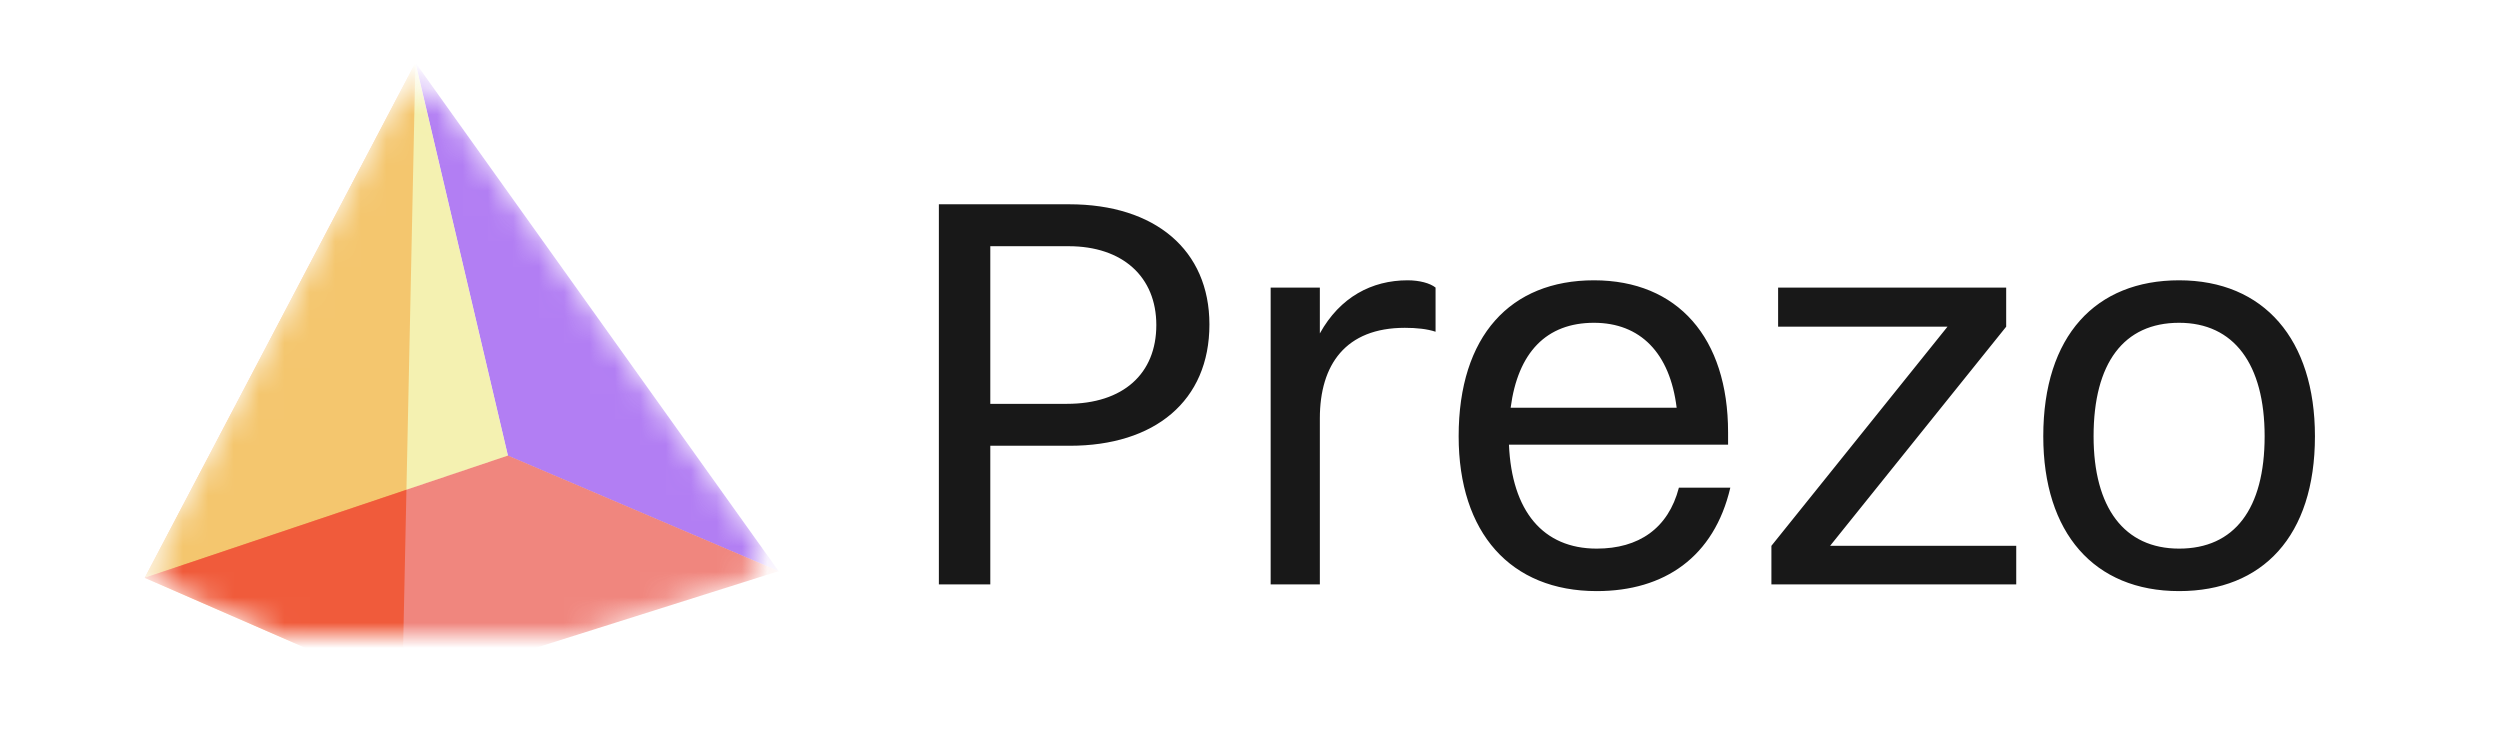 <svg class="is-not-gradient" fill="none" height="28" style="min-width: 95px;" viewBox="0 0 87 29" width="95" xmlns="http://www.w3.org/2000/svg">
<mask height="25" id="mask0_25575_52998" maskunits="userSpaceOnUse" style="mask-type:alpha" width="25" x="0" xmlns="http://www.w3.org/2000/svg" y="3">
<path d="M0.557 21.682L9.816 4.067C10.201 3.334 11.224 3.264 11.705 3.938L24.06 21.235C24.499 21.85 24.211 22.714 23.49 22.942L10.533 27.033C10.277 27.114 10 27.1 9.754 26.992L1.096 23.219C0.504 22.96 0.256 22.254 0.557 21.682Z" fill="#D9D9D9"></path>
</mask>
<g mask="url(#mask0_25575_52998)" xmlns="http://www.w3.org/2000/svg">
<path d="M10.654 2.471L-0.002 22.743L10.134 27.161L10.654 2.471Z" fill="#FF782D"></path>
<path d="M14.295 17.934L10.657 2.47L24.951 22.482L14.295 17.934Z" fill="#8F43EE" fill-opacity="0.68"></path>
<path d="M10.654 2.471L-0.002 22.743L14.293 17.935L10.654 2.471Z" fill="#F0EB8D" fill-opacity="0.68"></path>
<path d="M10.136 27.157L24.95 22.478L14.294 17.93L0 22.738L10.136 27.157Z" fill="#EA4E42" fill-opacity="0.68"></path>
</g>
<path d="M31.255 23V8.04H36.381C39.769 8.04 41.903 9.844 41.903 12.77C41.903 15.784 39.747 17.544 36.403 17.544H33.279V23H31.255ZM36.359 9.69H33.279V15.894H36.293C38.515 15.894 39.813 14.706 39.813 12.792C39.813 10.9 38.493 9.69 36.359 9.69ZM44.313 23V11.318H46.249V13.122C47.041 11.692 48.295 11.032 49.703 11.032C50.165 11.032 50.583 11.142 50.803 11.318V13.056C50.473 12.946 50.055 12.902 49.593 12.902C47.261 12.902 46.249 14.354 46.249 16.466V23H44.313ZM62.404 19.194C61.766 21.922 59.808 23.264 57.146 23.264C53.758 23.264 51.712 20.976 51.712 17.17C51.712 13.21 53.758 11.032 57.036 11.032C60.336 11.032 62.316 13.298 62.316 17.016V17.5H53.692C53.802 20.118 55.034 21.592 57.146 21.592C58.796 21.592 59.962 20.8 60.38 19.194H62.404ZM57.036 12.704C55.166 12.704 54.044 13.87 53.758 16.048H60.292C60.028 13.892 58.862 12.704 57.036 12.704ZM64.021 23V21.482L70.951 12.858H64.285V11.318H73.261V12.858L66.331 21.482H73.657V23H64.021ZM80.067 23.264C76.723 23.264 74.721 20.976 74.721 17.17C74.721 13.21 76.789 11.032 80.067 11.032C83.411 11.032 85.413 13.364 85.413 17.17C85.413 21.108 83.345 23.264 80.067 23.264ZM80.067 21.592C82.245 21.592 83.433 20.03 83.433 17.17C83.433 14.332 82.223 12.704 80.067 12.704C77.889 12.704 76.701 14.288 76.701 17.17C76.701 19.986 77.911 21.592 80.067 21.592Z" fill="#181818" xmlns="http://www.w3.org/2000/svg"></path>
</svg>